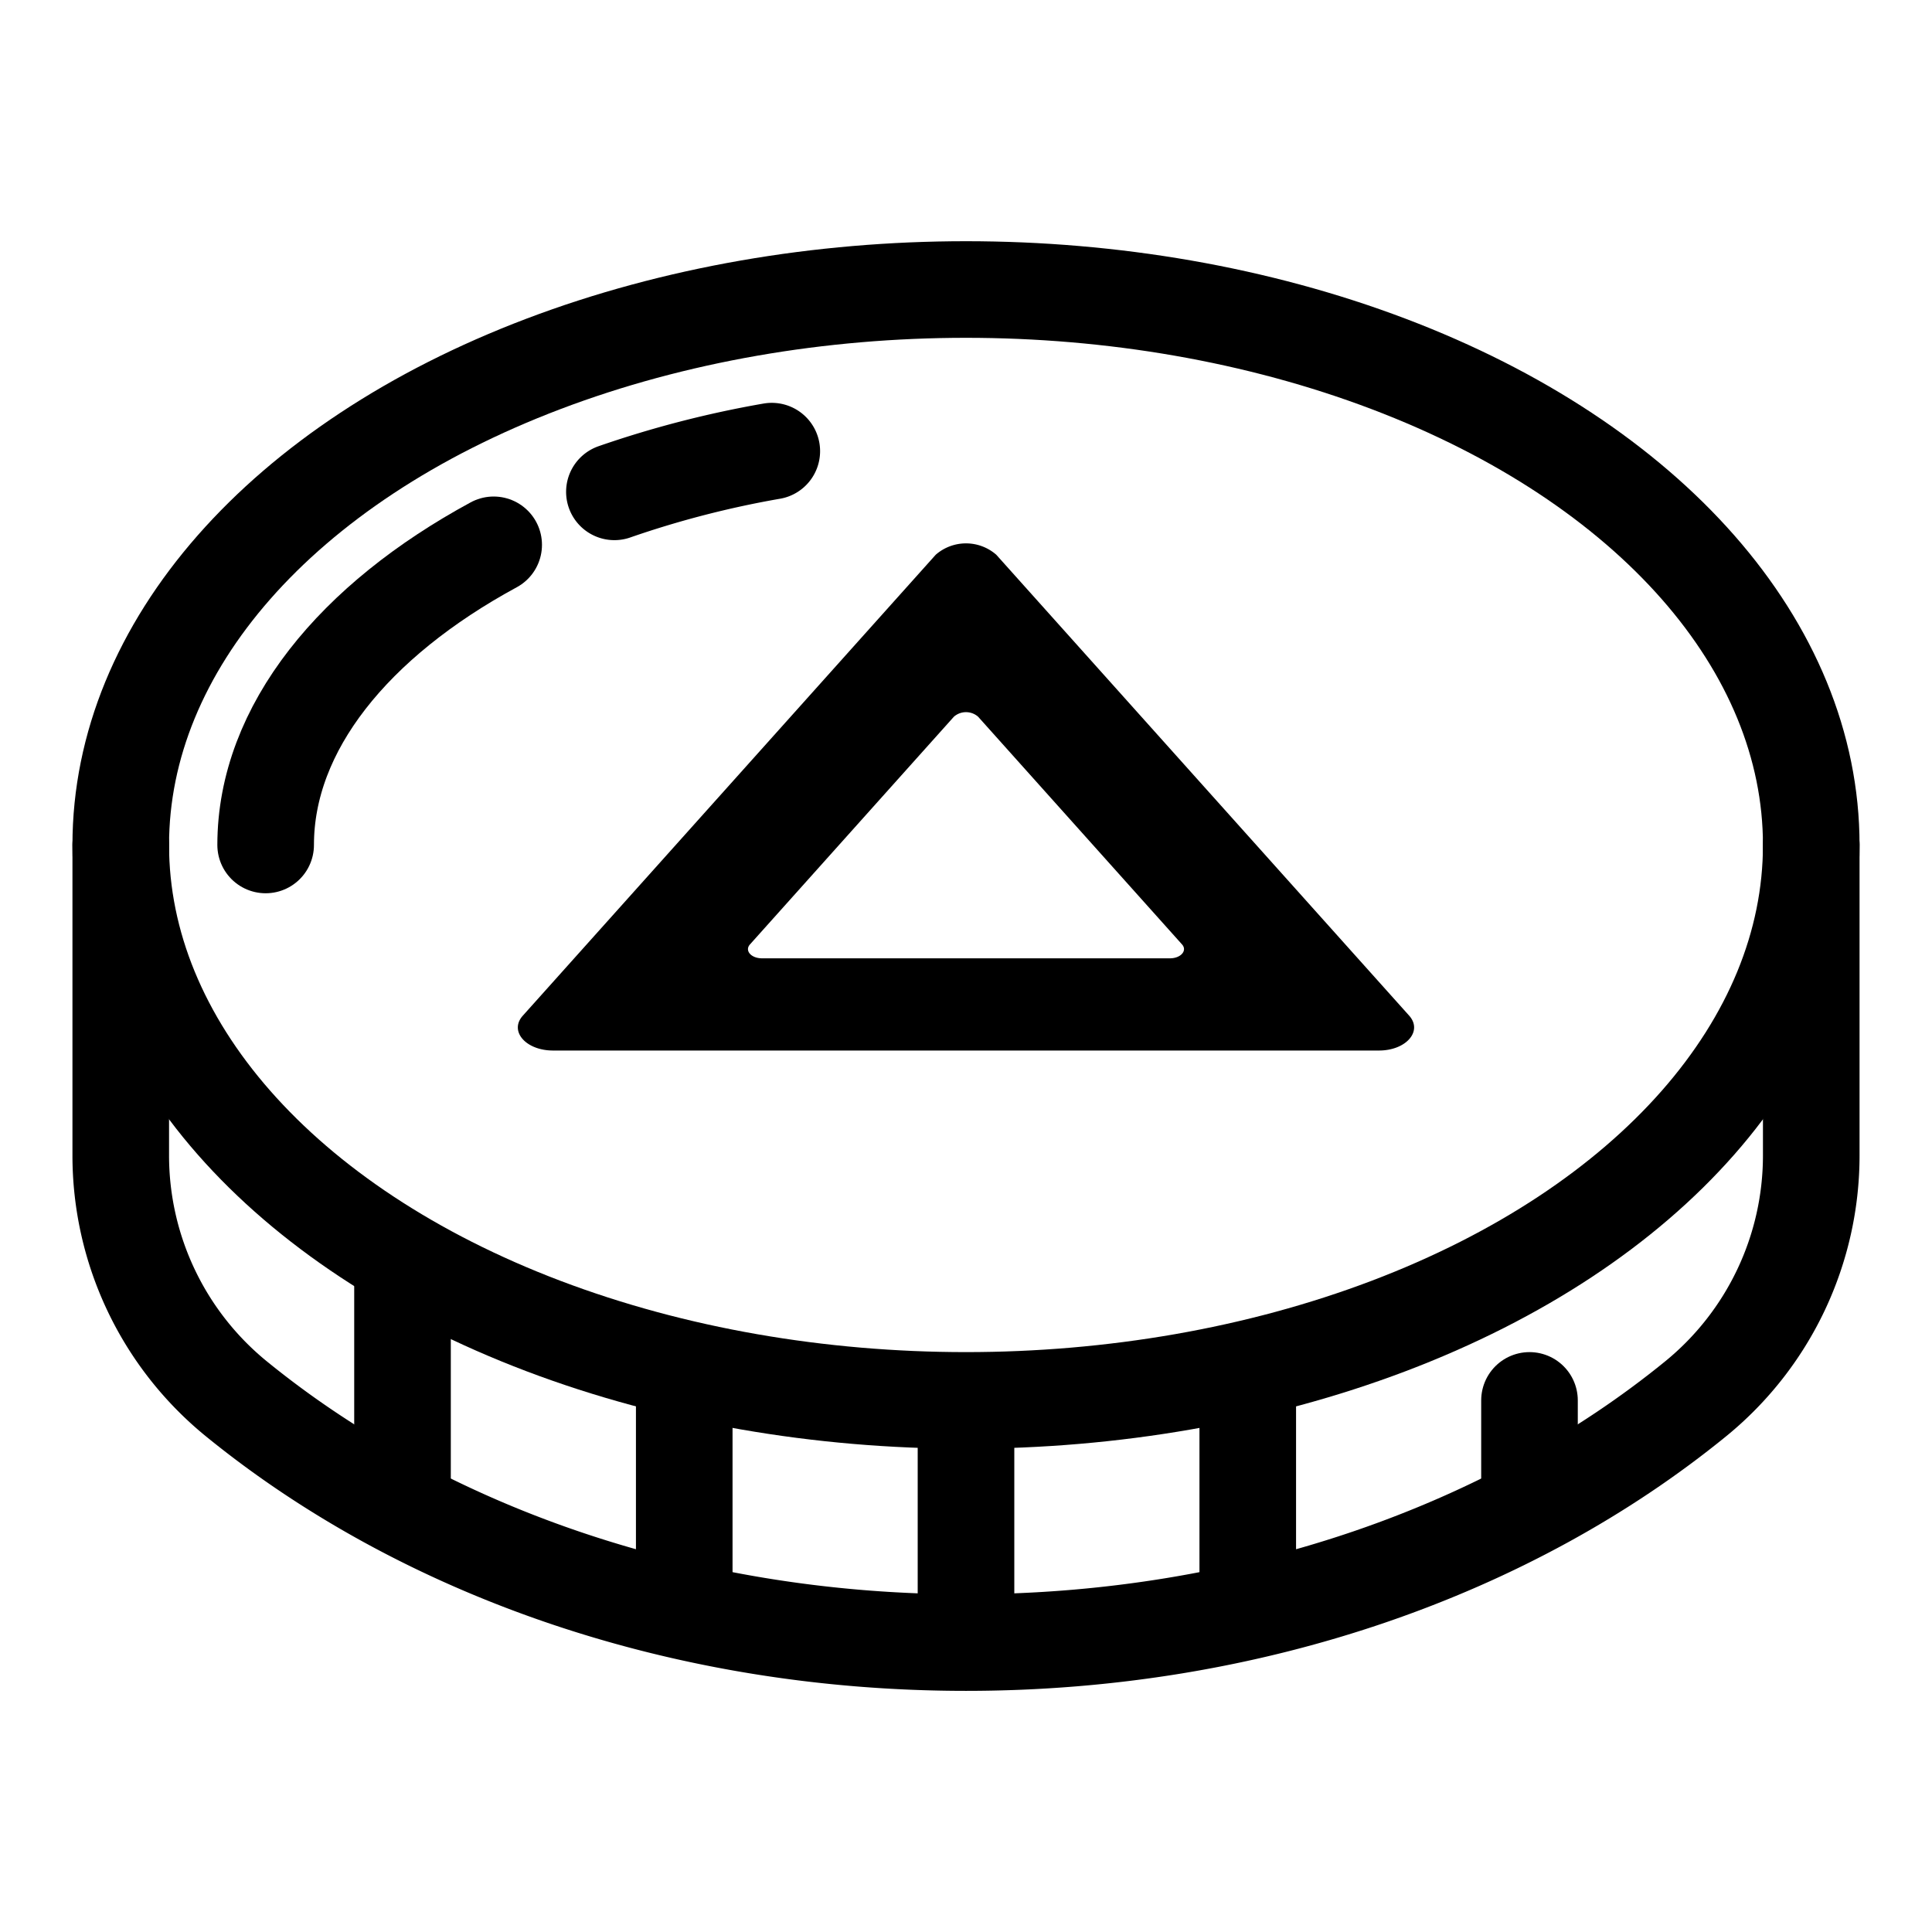 <?xml version="1.0" ?>
<!-- Скачано с сайта svg4.ru / Downloaded from svg4.ru -->
<svg width="800px" height="800px" viewBox="0 0 80 80" data-name="Layer 1" id="Layer_1" xmlns="http://www.w3.org/2000/svg">
<defs>
<style>.cls-1{fill:none;stroke:#000000;stroke-linecap:round;stroke-linejoin:round;stroke-width:4px;}</style>
</defs>
<title/>
<g id="bat">
<ellipse class="cls-1" cx="40" cy="34.988" rx="35" ry="23"/>
<path class="cls-1" d="M25.441,20.366a41.623,41.623,0,0,1,6.517-1.685"/>
<path class="cls-1" d="M11,34.988c0-4.846,3.673-9.3,9.442-12.428"/>
<path class="cls-1" d="M5,34.988V47.835a13,13,0,0,0,4.778,10.08c7.637,6.225,18.353,10.1,30.222,10.1s22.585-3.873,30.222-10.1A13,13,0,0,0,75,47.835V34.988"/>
<line class="cls-1" x1="40" x2="40" y1="67.874" y2="58.395"/>
<line class="cls-1" x1="51.667" x2="51.667" y1="66.375" y2="56.896"/>
<line class="cls-1" x1="63.333" x2="63.333" y1="62.146" y2="57.988"/>
<line class="cls-1" x1="28.333" x2="28.333" y1="66.375" y2="57"/>
<line class="cls-1" x1="16.667" x2="16.667" y1="62.031" y2="52.412"/>
<path d="M57.1,43.5H22.9c-1.125,0-1.825-.8-1.254-1.44l17.1-19.089a1.905,1.905,0,0,1,2.508,0l17.1,19.089C58.921,42.7,58.222,43.5,57.1,43.5ZM31.555,39.682h16.89c.45,0,.73-.321.5-.576L40.5,29.676a.762.762,0,0,0-1,0l-8.445,9.43C30.825,39.361,31.1,39.682,31.555,39.682Z"/>
</g>
</svg>